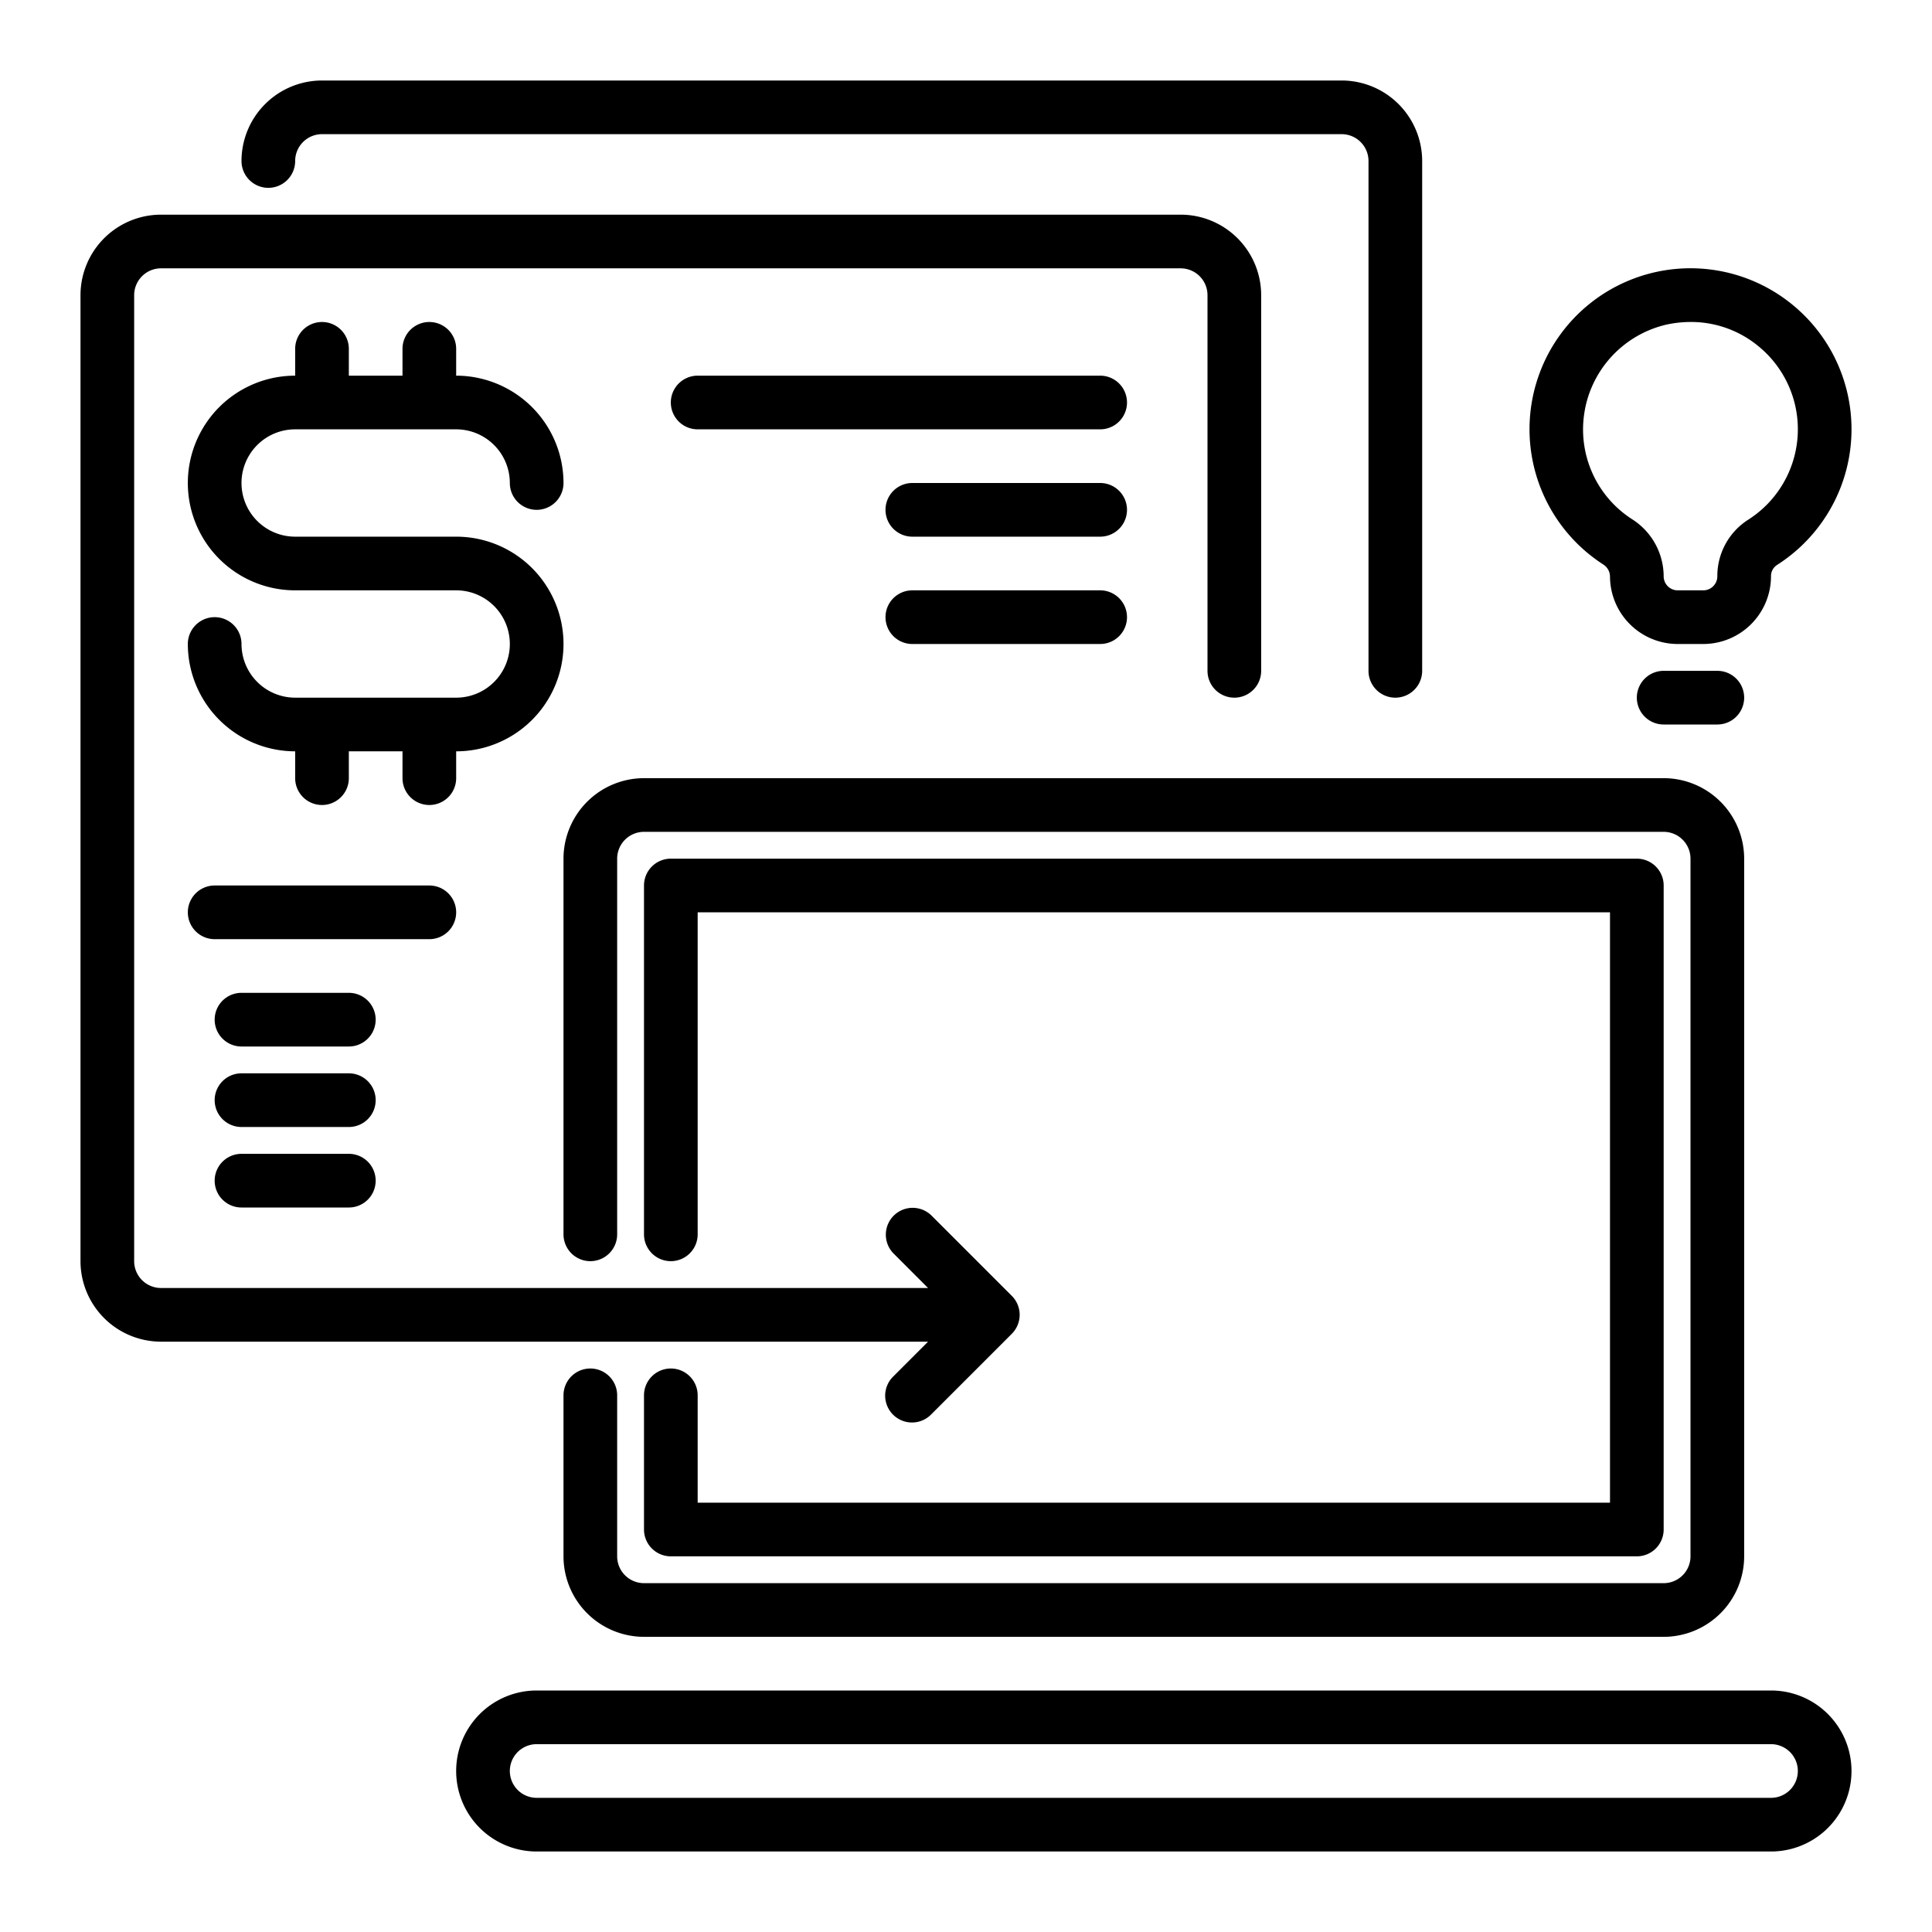 <?xml version="1.0"?>
<svg xmlns="http://www.w3.org/2000/svg" viewBox="0 0 72 72"><g id="Layer_25" data-name="Layer 25"><path d="M66,63H20a3,3,0,0,0,0,6H66a3,3,0,0,0,0-6Zm0,4H20a1,1,0,0,1,0-2H66a1,1,0,0,1,0,2Z"/><path d="M10,7a1.0 1,0,0,0,1-1,1.001,1.001,0,0,1,1-1H50a1.001,1.001,0,0,1,1,1V25a1,1,0,0,0,2,0V6a3.003,3.003,0,0,0-3-3H12A3.003,3.003,0,0,0,9,6,1.0 1,0,0,0,10,7Z"/><path d="M25,51a1.0 1,0,0,0-1,1v5a1.0 1,0,0,0,1,1H61a1.0 1,0,0,0,1-1V33a1.0 1,0,0,0-1-1H25a1.0 1,0,0,0-1,1V46a1,1,0,0,0,2,0V34H60V56H26V52A1.0 1,0,0,0,25,51Z"/><path d="M22,51a1.0 1,0,0,0-1,1v6a3.003,3.003,0,0,0,3,3H62a3.003,3.003,0,0,0,3-3V32a3.003,3.003,0,0,0-3-3H24a3.003,3.003,0,0,0-3,3V46a1,1,0,0,0,2,0V32a1.001,1.001,0,0,1,1-1H62a1.001,1.001,0,0,1,1,1V58a1.001,1.001,0,0,1-1,1H24a1.001,1.001,0,0,1-1-1V52A1.0 1,0,0,0,22,51Z"/><path d="M33.293,51.293A1.0 1,0,1,0,34.707,52.707l3-3a1.0 1,0,0,0,0-1.414l-3-3A1.0 1,0,0,0,33.293,46.707L34.586,48H6a1.001,1.001,0,0,1-1-1V11a1.001,1.001,0,0,1,1-1H44a1.001,1.001,0,0,1,1,1V25a1,1,0,0,0,2,0V11a3.003,3.003,0,0,0-3-3H6a3.003,3.003,0,0,0-3,3V47a3.003,3.003,0,0,0,3,3H34.586Z"/><path d="M17,28a4,4,0,0,0,0-8H11a2,2,0,0,1,0-4h6a2.002,2.002,0,0,1,2,2,1,1,0,0,0,2,0,4.004,4.004,0,0,0-4-4V13a1,1,0,0,0-2,0v1H13V13a1,1,0,0,0-2,0v1a4,4,0,0,0,0,8h6a2,2,0,0,1,0,4H11a2.002,2.002,0,0,1-2-2,1,1,0,0,0-2,0,4.004,4.004,0,0,0,4,4v1a1,1,0,0,0,2,0V28h2v1a1,1,0,0,0,2,0Z"/><path d="M17,34a1.0 1,0,0,0-1-1H8a1,1,0,0,0,0,2h8A1.0 1,0,0,0,17,34Z"/><path d="M13,37H9a1,1,0,0,0,0,2h4a1,1,0,0,0,0-2Z"/><path d="M13,40H9a1,1,0,0,0,0,2h4a1,1,0,0,0,0-2Z"/><path d="M13,43H9a1,1,0,0,0,0,2h4a1,1,0,0,0,0-2Z"/><path d="M41,14H26a1,1,0,0,0,0,2H41a1,1,0,0,0,0-2Z"/><path d="M41,18H34a1,1,0,0,0,0,2h7a1,1,0,0,0,0-2Z"/><path d="M41,22H34a1,1,0,0,0,0,2h7a1,1,0,0,0,0-2Z"/><path d="M59.742,21.033A.537.537,0,0,1,60,21.477,2.526,2.526,0,0,0,62.522,24h.955A2.527,2.527,0,0,0,66,21.475a.494.494,0,0,1,.225-.421,5.995,5.995,0,0,0,.558-9.712,5.998,5.998,0,1,0-7.04,9.691Zm-.681-5.75A4.016,4.016,0,0,1,62.126,12.092a4.32,4.32,0,0,1,.883-.093,3.943,3.943,0,0,1,2.512.895,3.995,3.995,0,0,1-.372,6.475A2.488,2.488,0,0,0,64,21.477a.523.523,0,0,1-.522.523h-.955A.523.523,0,0,1,62,21.477a2.53,2.53,0,0,0-1.17-2.123A3.974,3.974,0,0,1,59.062,15.284Z"/><path d="M64,25H62a1,1,0,0,0,0,2h2a1,1,0,0,0,0-2Z"/></g></svg>
